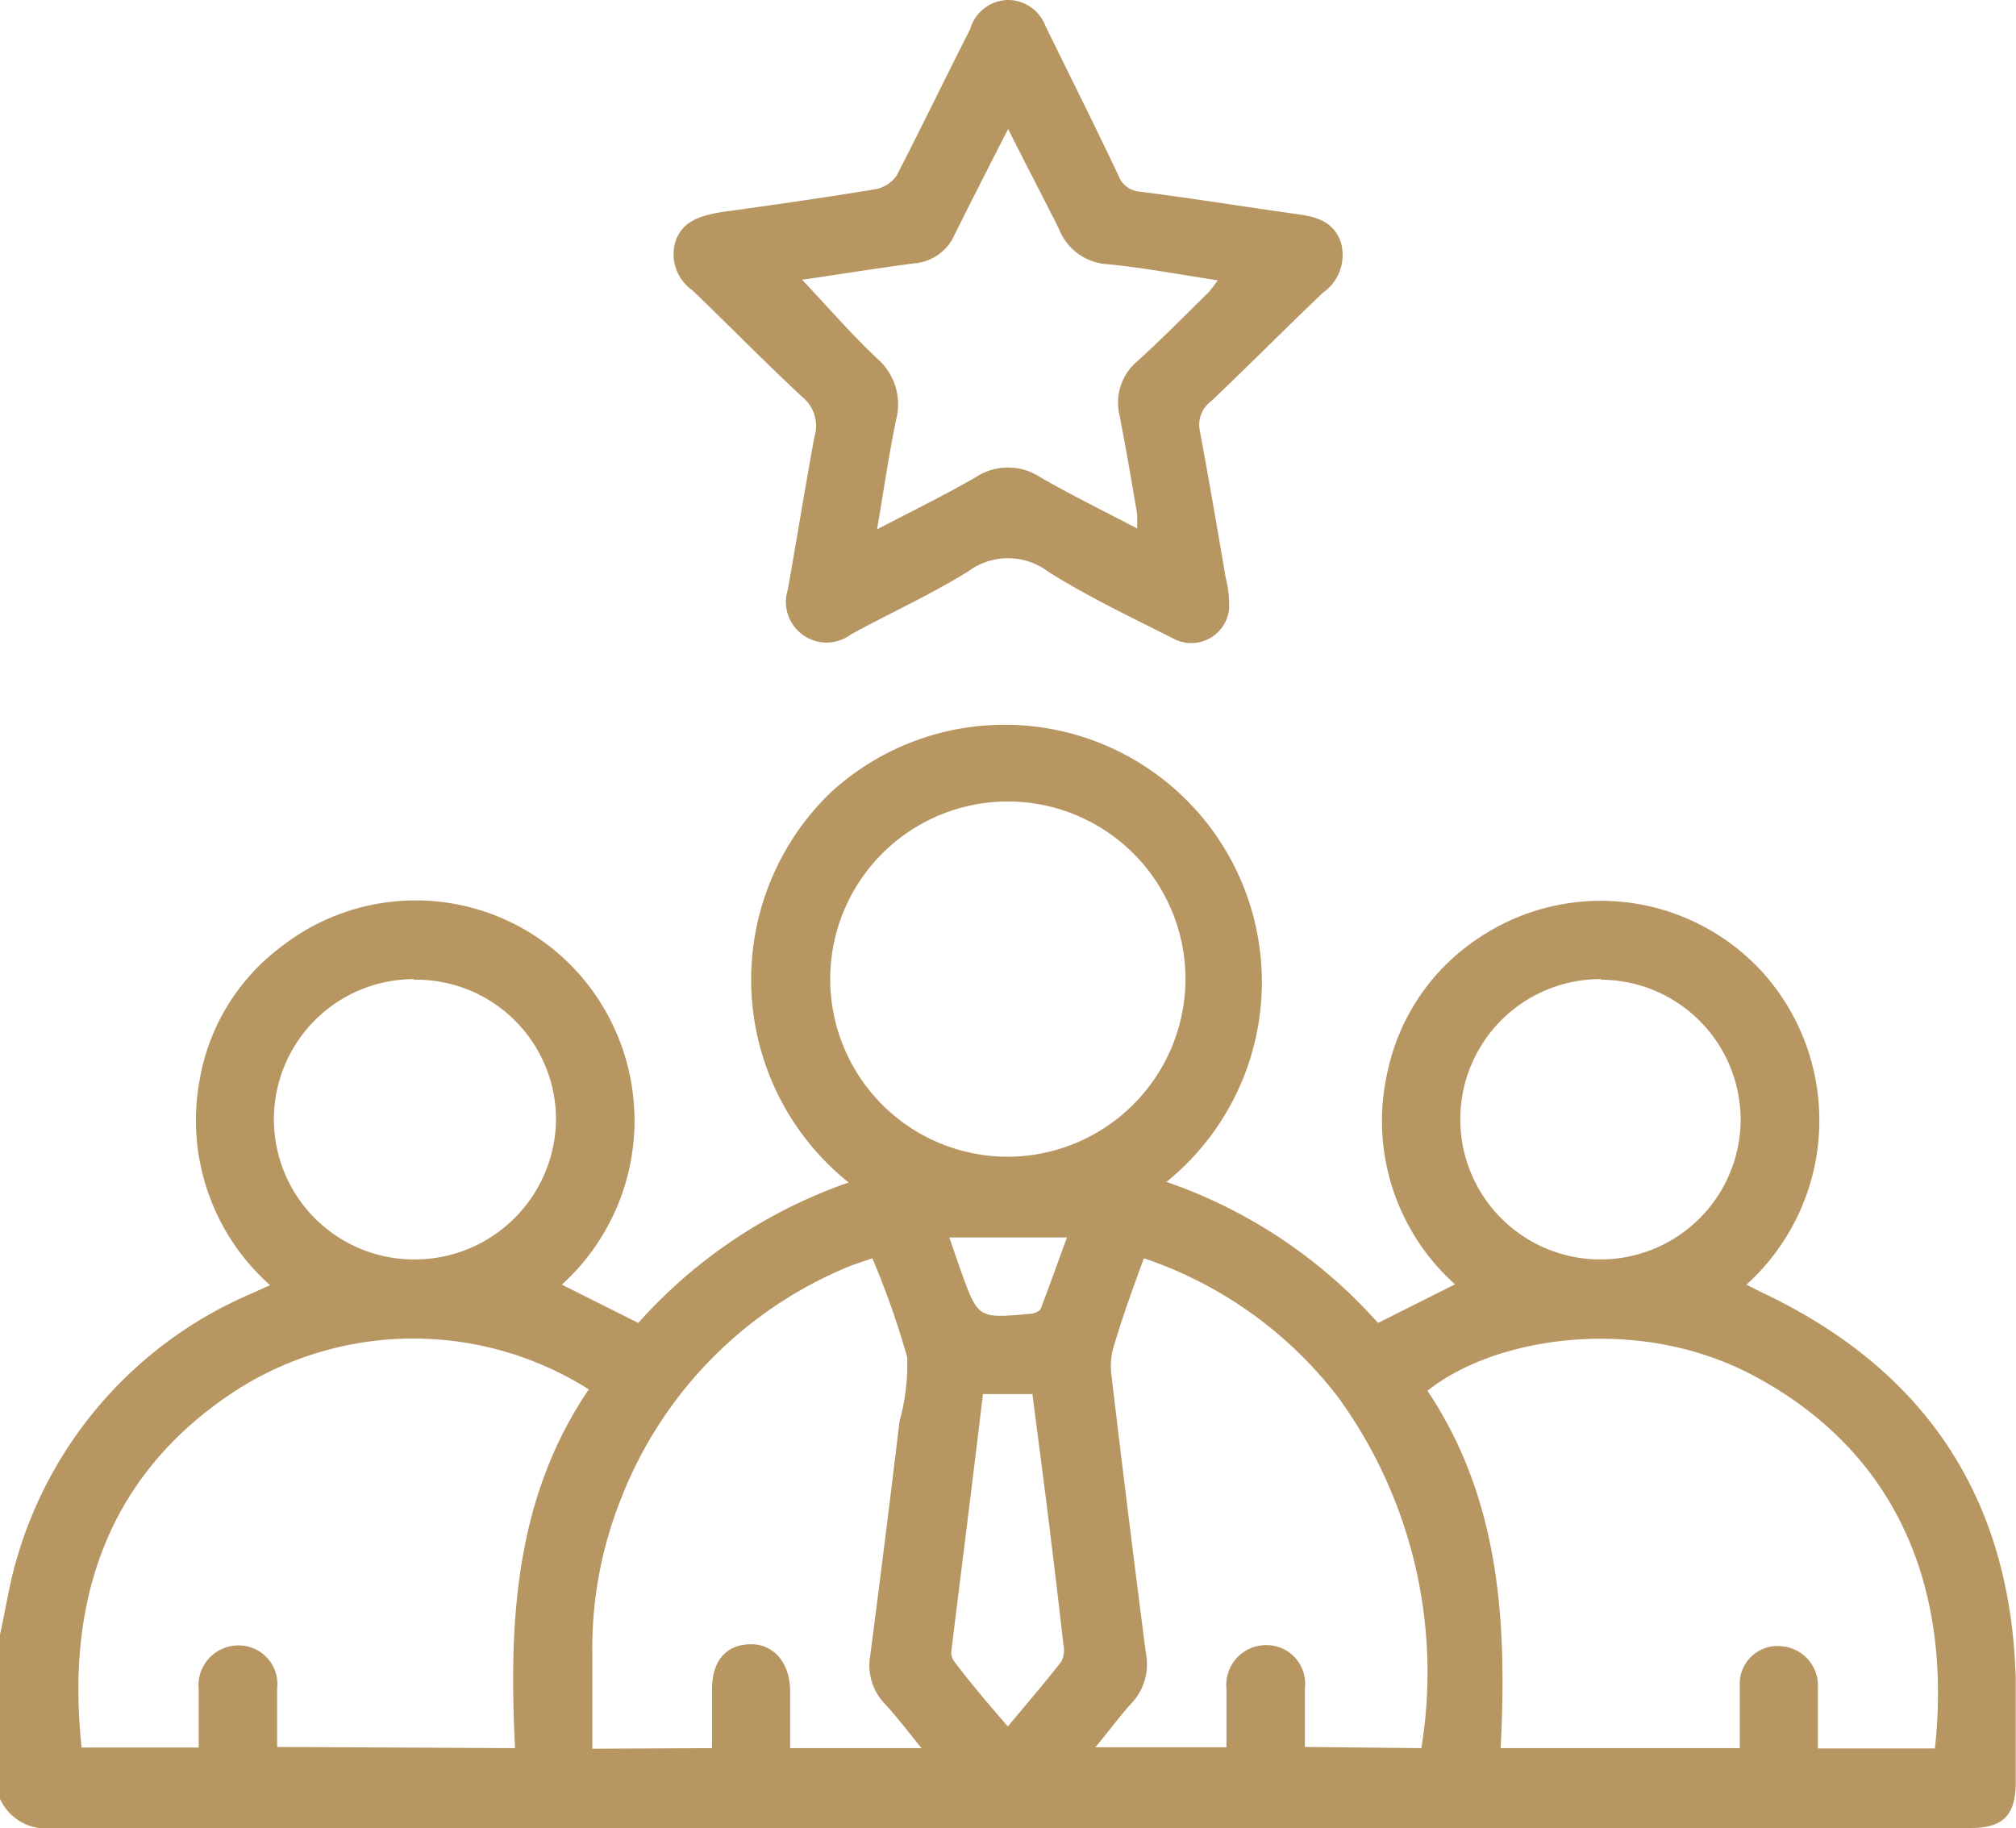 <svg xmlns="http://www.w3.org/2000/svg" viewBox="0 0 68.89 62.48"><defs><style>.cls-1{fill:#b79662;}</style></defs><g id="Layer_2" data-name="Layer 2"><g id="Layer_1-2" data-name="Layer 1"><path class="cls-1" d="M0,55.86c.2-.89.33-1.81.6-2.68a14.1,14.1,0,0,1,7.89-8.93l.74-.33a7.53,7.53,0,0,1-2.41-7A7.21,7.21,0,0,1,9.6,32.36a7.46,7.46,0,0,1,10,.72,7.57,7.57,0,0,1-.4,10.82l2.61,1.31A17.17,17.17,0,0,1,29,40.41a8.88,8.88,0,0,1-.59-13.35A8.79,8.79,0,1,1,39.86,40.39a17.15,17.15,0,0,1,7.23,4.82l2.63-1.32a7.5,7.5,0,0,1-2.3-7.29,7.27,7.27,0,0,1,3-4.47,7.48,7.48,0,0,1,9.84,1.13,7.57,7.57,0,0,1-.58,10.64l.51.26c5.58,2.63,8.51,7,8.69,13.18,0,1.19,0,2.38,0,3.57s-.49,1.56-1.56,1.56H1.81a1.72,1.72,0,0,1-1.81-1Zm59.45,3.88c0-.74,0-1.45,0-2.16a1.29,1.29,0,0,1,1.45-1.32,1.35,1.35,0,0,1,1.22,1.43c0,.69,0,1.37,0,2.06h4c.58-5.42-1.23-10.09-6.2-12.74-4-2.13-8.91-1.29-11.14.52,2.48,3.71,2.72,7.91,2.5,12.21Zm-41.85,0c-.22-4.33,0-8.55,2.52-12.26a11.23,11.23,0,0,0-12,0c-4.81,3.1-5.82,7.74-5.33,12.24h4c0-.69,0-1.34,0-2a1.36,1.36,0,0,1,1.37-1.49,1.32,1.32,0,0,1,1.31,1.47c0,.67,0,1.33,0,2Zm6.73,0c0-.71,0-1.34,0-2,0-1,.49-1.53,1.3-1.55S27,56.83,27,57.8c0,.64,0,1.29,0,1.94h4.49c-.46-.56-.83-1.06-1.25-1.51a1.9,1.9,0,0,1-.5-1.67q.52-4,1-8A7.18,7.18,0,0,0,31,46.38,28.77,28.77,0,0,0,29.81,43l-.7.24a14.1,14.1,0,0,0-7.87,7.93,13.78,13.78,0,0,0-1,5.31v3.28Zm24.24,0a16,16,0,0,0-2.85-12A14,14,0,0,0,39.09,43c-.37,1-.73,2-1,2.91a2.42,2.42,0,0,0-.12,1q.57,4.82,1.19,9.61a1.93,1.93,0,0,1-.48,1.67c-.43.47-.81,1-1.25,1.52h4.48c0-.7,0-1.34,0-2a1.36,1.36,0,0,1,1.38-1.49,1.32,1.32,0,0,1,1.3,1.48c0,.67,0,1.33,0,2ZM40.51,33.46a6.07,6.07,0,1,0-6.07,6.07A6.09,6.09,0,0,0,40.51,33.46Zm14.2,0a4.79,4.79,0,1,0,4.77,4.79A4.79,4.79,0,0,0,54.71,33.48Zm-40.56,0a4.79,4.79,0,0,0,0,9.58A4.83,4.83,0,0,0,19,38.23,4.78,4.78,0,0,0,14.15,33.48ZM34.44,59c.65-.78,1.26-1.49,1.83-2.22a.89.89,0,0,0,.07-.57c-.19-1.67-.39-3.33-.6-5-.15-1.19-.31-2.38-.46-3.57H33.59c-.36,3-.72,5.86-1.08,8.77a.53.53,0,0,0,.1.37C33.19,57.55,33.8,58.26,34.44,59Zm-2-16.71.38,1.1c.6,1.67.6,1.67,2.35,1.51.14,0,.35-.08.39-.17.3-.78.58-1.57.9-2.44Z"/><path class="cls-1" d="M34.46,0a1.37,1.37,0,0,1,1.27.9C36.56,2.59,37.4,4.27,38.22,6a.84.84,0,0,0,.74.55c1.8.23,3.59.52,5.38.77.66.09,1.26.26,1.49,1A1.57,1.57,0,0,1,45.21,10c-1.28,1.22-2.53,2.48-3.81,3.7A1,1,0,0,0,41,14.72c.31,1.67.6,3.35.88,5A3.8,3.8,0,0,1,42,20.81a1.3,1.3,0,0,1-1.93,1c-1.44-.73-2.9-1.42-4.26-2.28a2.28,2.28,0,0,0-2.73,0c-1.29.8-2.69,1.43-4,2.15a1.39,1.39,0,0,1-2.16-1.53c.31-1.74.59-3.48.91-5.22a1.27,1.27,0,0,0-.41-1.36c-1.28-1.19-2.5-2.44-3.76-3.65a1.5,1.5,0,0,1-.58-1.66c.23-.7.83-.87,1.49-1,1.79-.25,3.59-.5,5.38-.8A1.14,1.14,0,0,0,30.64,6c.86-1.67,1.68-3.37,2.51-5A1.37,1.37,0,0,1,34.46,0Zm0,4.39C33.79,5.69,33.2,6.86,32.63,8a1.65,1.65,0,0,1-1.39,1c-1.3.17-2.59.38-3.83.56.86.91,1.66,1.84,2.55,2.68a2.07,2.07,0,0,1,.66,2.11c-.25,1.2-.42,2.41-.65,3.74,1.21-.63,2.31-1.17,3.37-1.78a2,2,0,0,1,2.21,0c1.06.61,2.16,1.15,3.31,1.75,0-.22,0-.35,0-.48-.19-1.12-.38-2.25-.6-3.37a1.85,1.85,0,0,1,.61-1.87c.83-.75,1.62-1.56,2.42-2.34a4.51,4.51,0,0,0,.32-.42c-1.31-.2-2.52-.43-3.75-.55a1.9,1.9,0,0,1-1.68-1.22C35.64,6.73,35.06,5.63,34.44,4.39Z"/></g></g></svg>